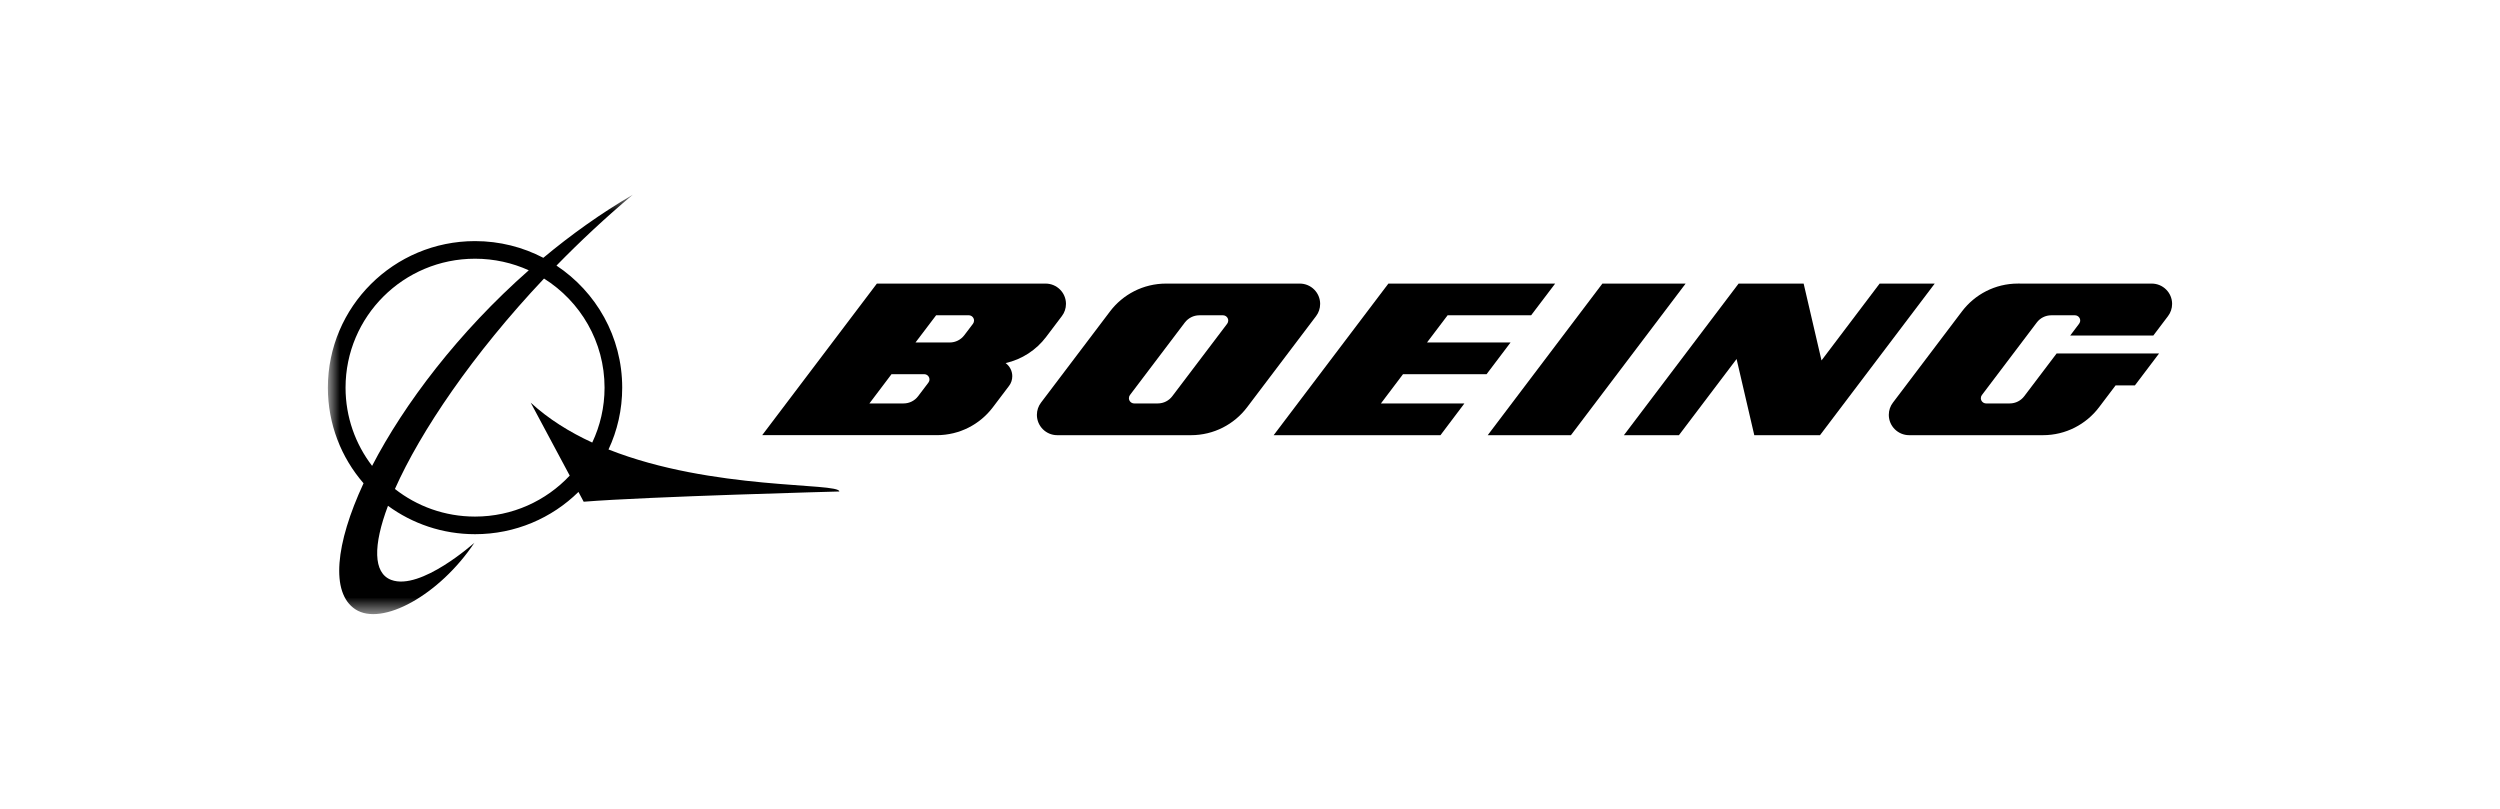 <svg width="136" height="44" viewBox="0 0 136 44" fill="none" xmlns="http://www.w3.org/2000/svg">
<g clip-path="url(#clip0_1838_58869)">
<mask id="mask0_1838_58869" style="mask-type:luminance" maskUnits="userSpaceOnUse" x="17" y="10" width="102" height="24">
<path d="M17.837 33.409H118.164V10.591H17.837V33.409Z" fill="white" style="fill:white;fill-opacity:1;"/>
</mask>
<g mask="url(#mask0_1838_58869)">
<path d="M25.842 28.102C24.196 28.102 22.683 27.541 21.484 26.6C22.878 23.466 25.72 19.26 29.595 15.153C31.573 16.396 32.888 18.589 32.888 21.089C32.888 22.157 32.646 23.169 32.218 24.075C30.989 23.508 29.842 22.799 28.87 21.904L30.993 25.873C29.706 27.245 27.876 28.102 25.842 28.102ZM18.798 21.089C18.798 17.214 21.951 14.074 25.842 14.074C26.884 14.074 27.873 14.3 28.765 14.704C24.948 18.064 21.991 21.969 20.242 25.344C19.337 24.162 18.798 22.69 18.798 21.089ZM33.103 24.451C33.582 23.43 33.848 22.29 33.848 21.089C33.848 18.318 32.428 15.877 30.272 14.448C31.556 13.133 32.946 11.832 34.426 10.59C32.692 11.606 31.062 12.769 29.557 14.025C28.447 13.445 27.183 13.116 25.842 13.116C21.421 13.116 17.836 16.687 17.836 21.089C17.836 23.076 18.567 24.896 19.777 26.29C18.243 29.593 17.974 32.246 19.326 33.143C20.773 34.103 23.919 32.362 25.808 29.525C25.808 29.525 22.887 32.149 21.283 31.547C20.296 31.175 20.293 29.672 21.106 27.516C22.433 28.487 24.07 29.06 25.842 29.06C28.036 29.06 30.022 28.183 31.468 26.761L31.752 27.294C35.242 27.012 45.66 26.737 45.66 26.737C45.66 26.239 38.762 26.691 33.103 24.451Z" fill="#1D439C" style="fill:#1D439C;fill:color(display-p3 0.114 0.263 0.612);fill-opacity:1;"/>
</g>
<path fill-rule="evenodd" clip-rule="evenodd" d="M80.869 20.357L82.174 18.631L77.63 18.63L78.749 17.152H83.293L84.601 15.427H75.528L69.287 23.674H78.361L79.664 21.947H75.122L76.323 20.357H80.869Z" fill="#1D439C" style="fill:#1D439C;fill:color(display-p3 0.114 0.263 0.612);fill-opacity:1;"/>
<path fill-rule="evenodd" clip-rule="evenodd" d="M87.17 15.427L80.932 23.674H85.458L91.698 15.427H87.17Z" fill="#1D439C" style="fill:#1D439C;fill:color(display-p3 0.114 0.263 0.612);fill-opacity:1;"/>
<path fill-rule="evenodd" clip-rule="evenodd" d="M102.252 15.427L99.09 19.608L98.118 15.427H94.58L88.34 23.674H91.334L94.47 19.53L95.433 23.674H99.008L105.249 15.427H102.252Z" fill="#1D439C" style="fill:#1D439C;fill:color(display-p3 0.114 0.263 0.612);fill-opacity:1;"/>
<mask id="mask1_1838_58869" style="mask-type:luminance" maskUnits="userSpaceOnUse" x="8" y="4" width="121" height="38">
<path d="M8.502 41.291H128.336V4.001H8.502V41.291Z" fill="white" style="fill:white;fill-opacity:1;"/>
</mask>
<g mask="url(#mask1_1838_58869)">
<path d="M117.054 15.427L109.777 15.426C108.532 15.426 107.428 16.02 106.73 16.941L102.974 21.905C102.833 22.089 102.751 22.319 102.751 22.568C102.751 23.178 103.247 23.674 103.859 23.674H111.135C112.381 23.674 113.488 23.079 114.185 22.159L115.087 20.967H116.138L117.452 19.23H111.879L110.119 21.554C109.939 21.793 109.652 21.947 109.329 21.947H108.048C107.886 21.947 107.758 21.818 107.758 21.66C107.758 21.594 107.78 21.534 107.817 21.488L110.801 17.544C110.981 17.304 111.268 17.152 111.591 17.152H112.874C113.034 17.152 113.163 17.28 113.163 17.438C113.163 17.502 113.139 17.563 113.103 17.612L112.619 18.253H117.141L117.941 17.195C118.08 17.011 118.163 16.782 118.163 16.532C118.163 15.922 117.665 15.427 117.054 15.427Z" fill="#1D439C" style="fill:#1D439C;fill:color(display-p3 0.114 0.263 0.612);fill-opacity:1;"/>
<path d="M66.758 17.612L63.772 21.554C63.592 21.793 63.307 21.947 62.982 21.947H61.7C61.542 21.947 61.413 21.819 61.413 21.662C61.413 21.594 61.435 21.534 61.47 21.488L64.454 17.546C64.637 17.308 64.923 17.152 65.245 17.152H66.528C66.687 17.152 66.816 17.281 66.816 17.438C66.816 17.502 66.794 17.563 66.758 17.612ZM71.816 16.532C71.816 15.923 71.321 15.427 70.707 15.427H63.435C62.189 15.427 61.083 16.02 60.385 16.941L56.629 21.905C56.489 22.09 56.407 22.319 56.407 22.569C56.407 23.178 56.902 23.674 57.514 23.674H64.788C66.035 23.674 67.143 23.079 67.839 22.159L71.595 17.196C71.734 17.012 71.816 16.782 71.816 16.532Z" fill="#1D439C" style="fill:#1D439C;fill:color(display-p3 0.114 0.263 0.612);fill-opacity:1;"/>
<path d="M52.931 17.612L52.454 18.241C52.273 18.477 51.988 18.631 51.663 18.631L49.804 18.63L50.925 17.151H52.7C52.858 17.151 52.988 17.281 52.988 17.438C52.988 17.501 52.967 17.562 52.931 17.612ZM50.504 20.816L49.944 21.555C49.764 21.793 49.479 21.947 49.154 21.947H47.296L48.498 20.356H50.275C50.434 20.356 50.563 20.484 50.563 20.642C50.563 20.708 50.541 20.768 50.504 20.816ZM54.706 19.751C55.598 19.551 56.374 19.037 56.906 18.333L57.766 17.195C57.906 17.011 57.989 16.782 57.989 16.531C57.989 15.922 57.493 15.427 56.881 15.427H52.23H47.702L41.463 23.673H45.91H50.959C52.207 23.673 53.314 23.079 54.01 22.158L54.89 20.995C55.004 20.849 55.068 20.662 55.068 20.465C55.068 20.171 54.924 19.913 54.706 19.751Z" fill="#1D439C" style="fill:#1D439C;fill:color(display-p3 0.114 0.263 0.612);fill-opacity:1;"/>
</g>
</g>
<defs>
<clipPath id="clip0_1838_58869">
<rect width="101" height="23.488" fill="white" style="fill:white;fill-opacity:1;" transform="translate(17.5 10.256)"/>
</clipPath>
</defs>
</svg>

